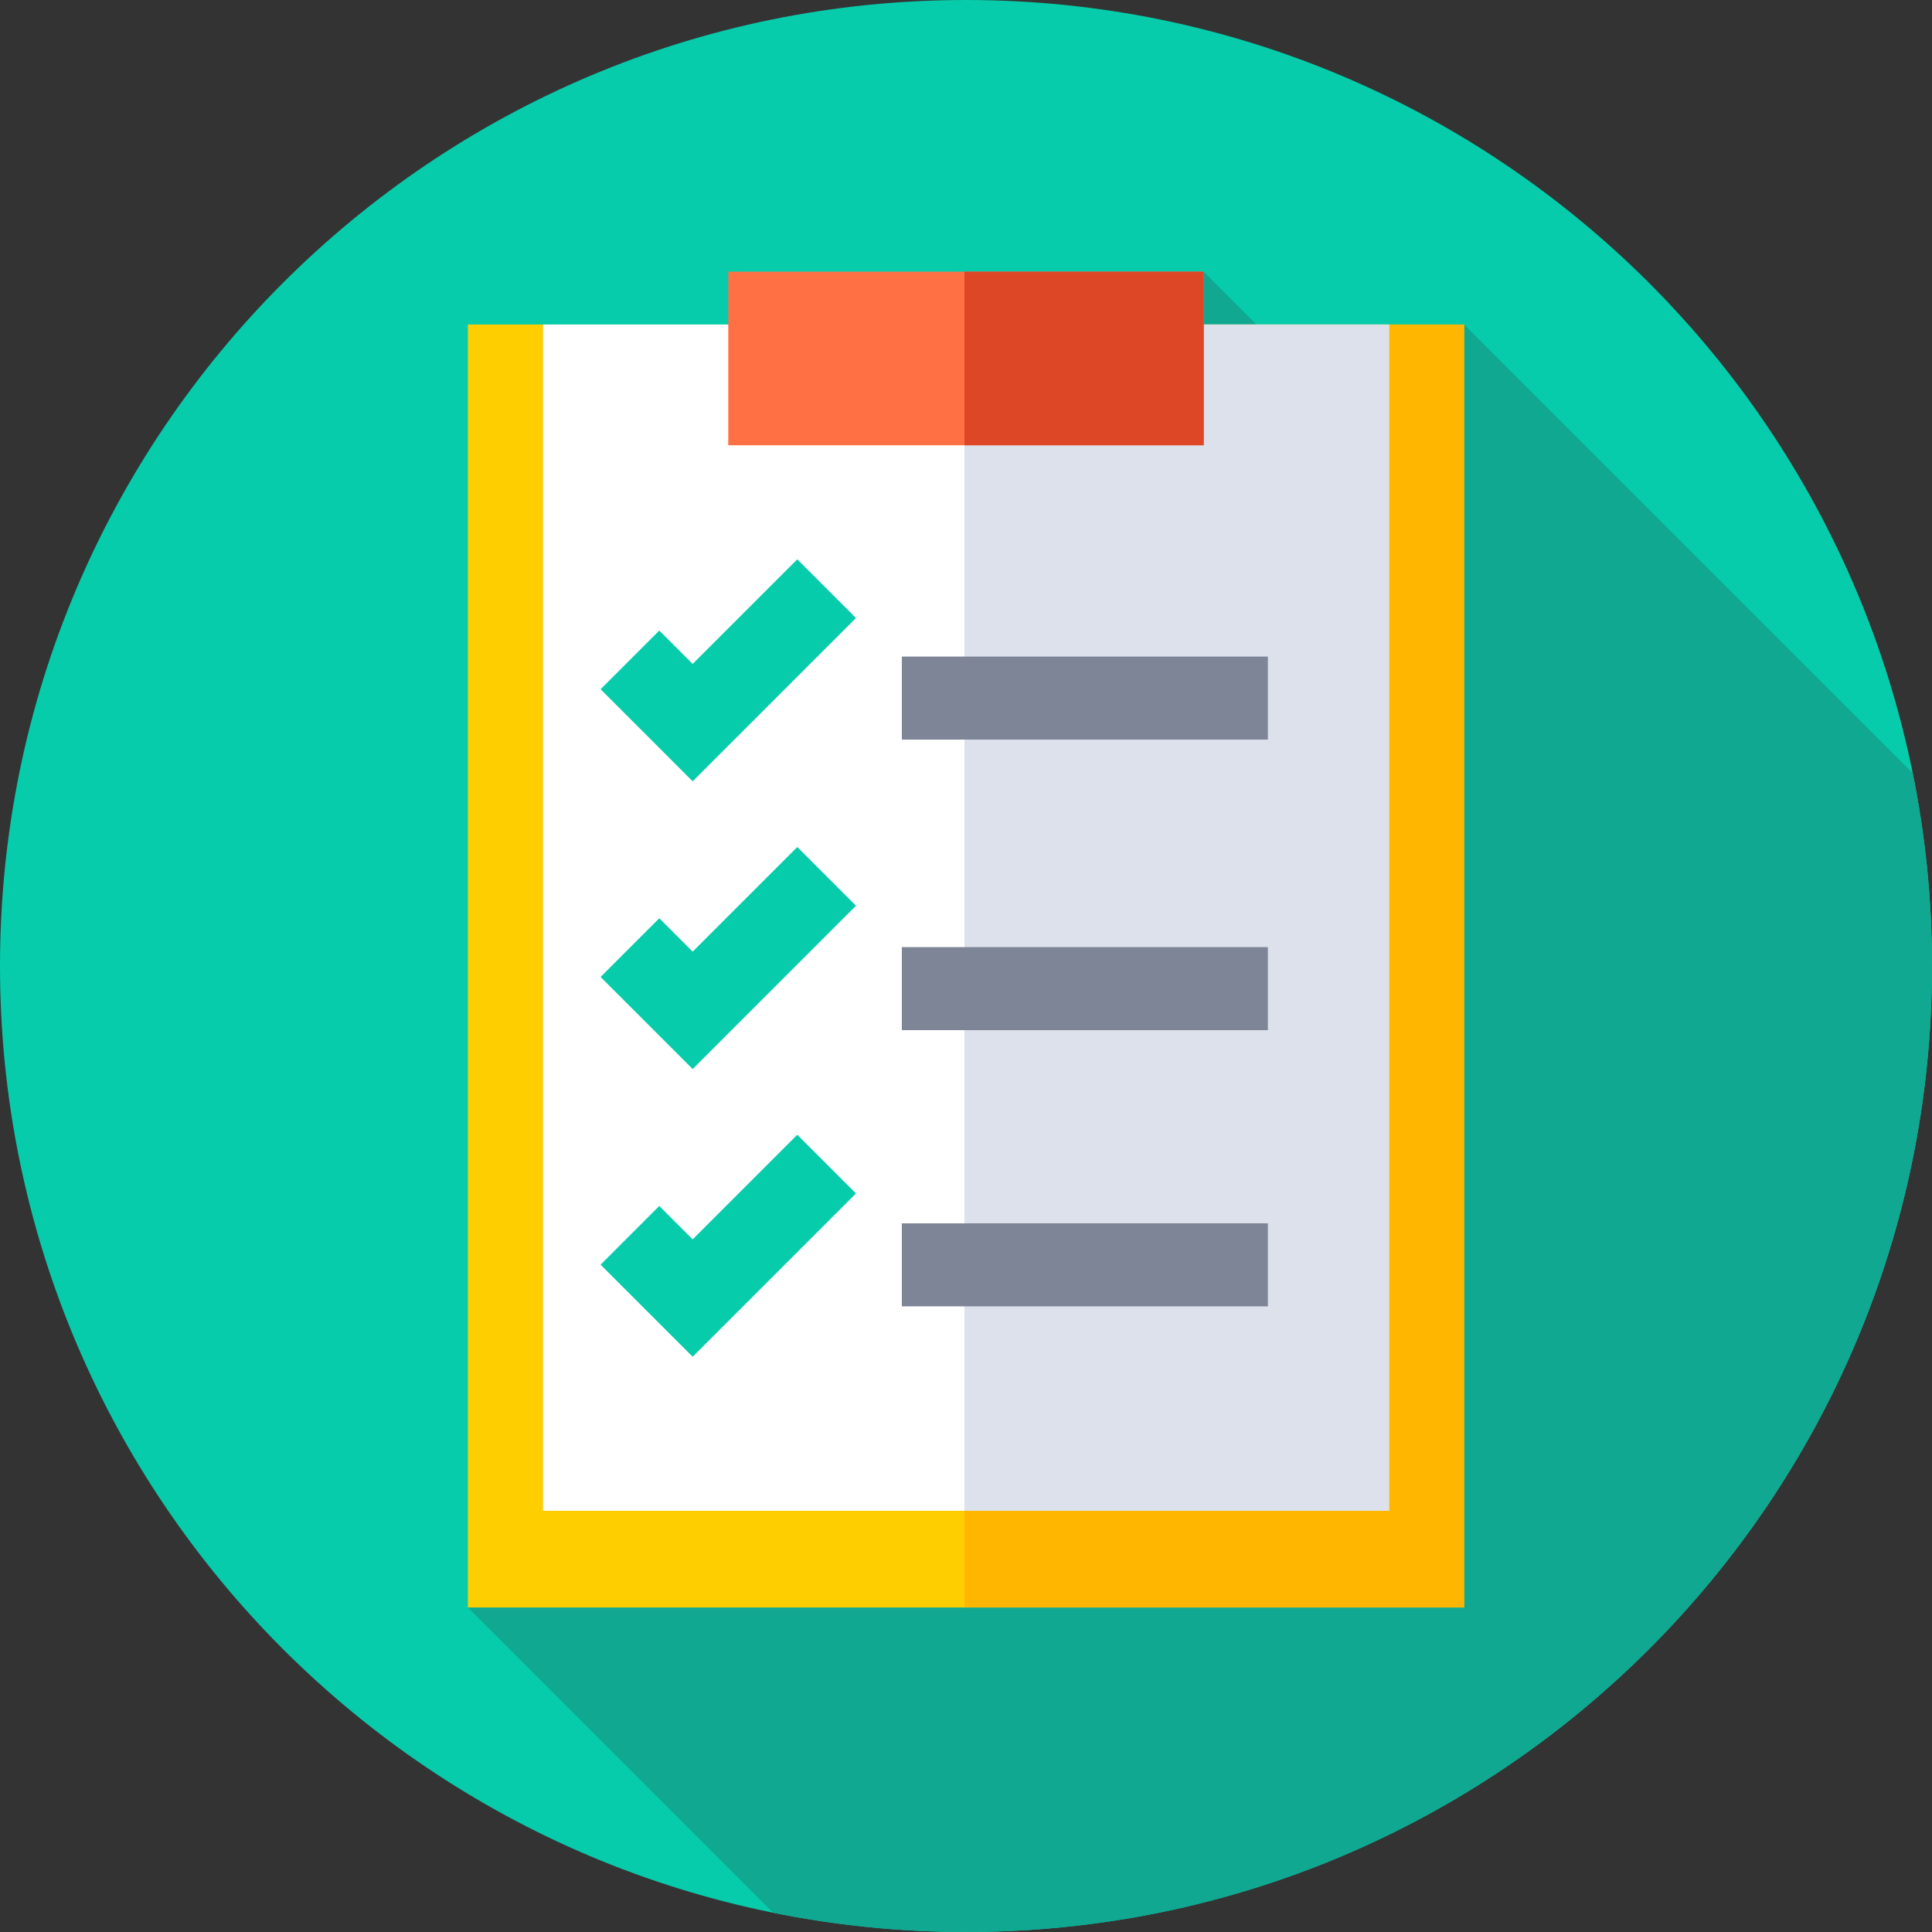 <svg xmlns="http://www.w3.org/2000/svg" height="512pt" viewBox="0 0 512 512" width="512pt"><rect x="0" y="0" width="512" height="512" fill="#333333" stroke="none"/><path d="m512 256c0 141.387-114.613 256-256 256s-256-114.613-256-256 114.613-256 256-256 256 114.613 256 256zm0 0" fill="#06ccab"></path><path d="m512 256c0-17.504-1.762-34.594-5.109-51.109l-118.891-118.891-20.301 34.699-48.699-48.699-195 354 80.891 80.891c16.516 3.348 33.605 5.109 51.109 5.109 141.387 0 256-114.613 256-256zm0 0" fill="#11a892"></path><path d="m124 86h264v340h-264zm0 0" fill="#ffce00"></path><path d="m255.594 86h132.406v340h-132.406zm0 0" fill="#ffb600"></path><path d="m143.902 86h224.195v314.371h-224.195zm0 0" fill="#fff"></path><path d="m255.594 86h112.504v314.371h-112.504zm0 0" fill="#dce1eb"></path><path d="m193 72h126v46h-126zm0 0" fill="#ff7045"></path><path d="m255.594 72h63.406v46h-63.406zm0 0" fill="#de4726"></path><g fill="#06ccab"><path d="m183.562 207.055-24.402-24.402 15.555-15.555 8.848 8.848 27.723-27.723 15.555 15.555zm0 0"></path><path d="m183.562 283.305-24.402-24.402 15.555-15.555 8.848 8.848 27.723-27.723 15.555 15.555zm0 0"></path><path d="m183.562 359.555-24.402-24.402 15.555-15.555 8.848 8.848 27.723-27.723 15.555 15.555zm0 0"></path></g><path d="m239 174h97v22h-97zm0 0" fill="#7e8596"></path><path d="m239 251h97v22h-97zm0 0" fill="#7e8596"></path><path d="m239 324.195h97v22h-97zm0 0" fill="#7e8596"></path></svg>
